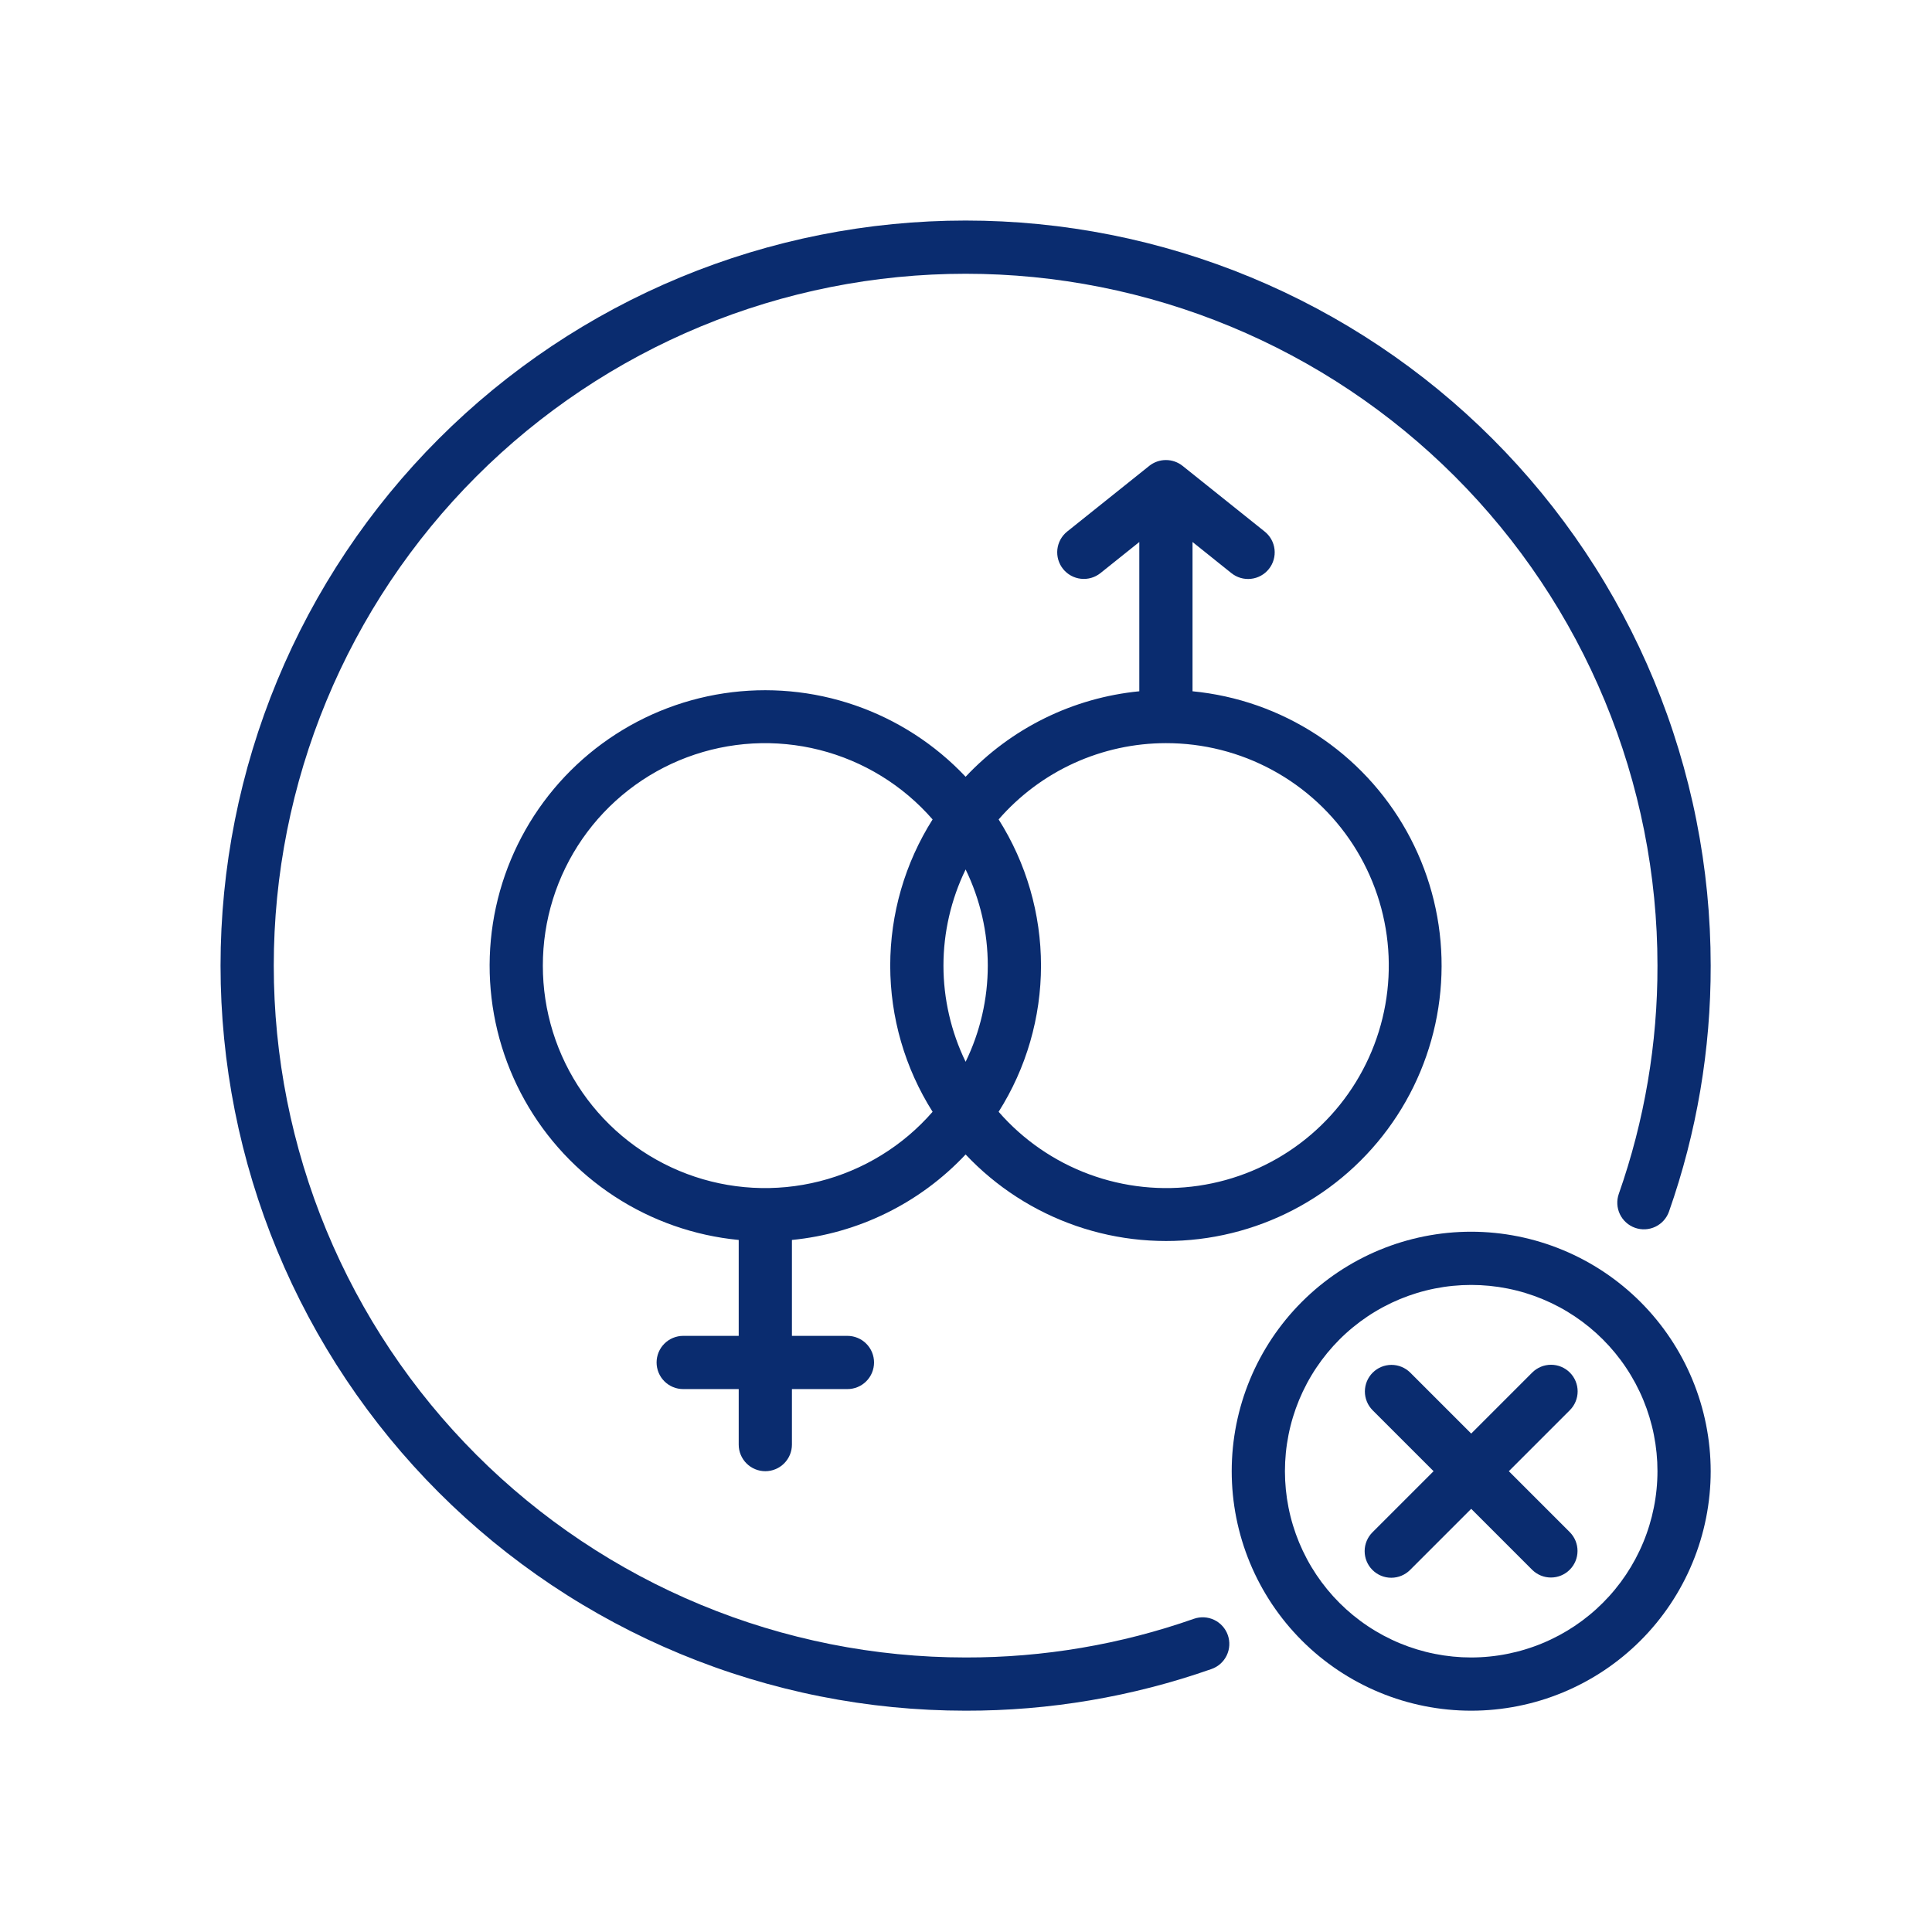 <svg xmlns="http://www.w3.org/2000/svg" xmlns:xlink="http://www.w3.org/1999/xlink" width="1080" zoomAndPan="magnify" viewBox="0 0 810 810" height="1080" preserveAspectRatio="xMidYMid meet" version="1.2"><g id="0088f992d1"><path style=" stroke:none;fill-rule:nonzero;fill:#0a2c6f;fill-opacity:1;" d="M 404.84 484.016 C 406.434 485.707 408.074 487.348 409.766 488.938 C 411.461 490.531 413.199 492.07 414.984 493.555 C 416.77 495.043 418.598 496.473 420.469 497.852 C 422.34 499.227 424.254 500.547 426.203 501.805 C 428.156 503.066 430.141 504.27 432.164 505.41 C 434.188 506.551 436.246 507.629 438.336 508.645 C 440.422 509.664 442.539 510.613 444.688 511.504 C 446.832 512.395 449.004 513.219 451.199 513.977 C 453.395 514.734 455.613 515.426 457.852 516.047 C 460.09 516.672 462.344 517.23 464.613 517.719 C 466.887 518.207 469.168 518.625 471.465 518.977 C 473.762 519.328 476.066 519.609 478.379 519.82 C 480.695 520.031 483.012 520.172 485.336 520.242 C 487.656 520.316 489.977 520.316 492.301 520.25 C 494.621 520.18 496.941 520.043 499.254 519.832 C 501.566 519.625 503.875 519.348 506.172 519 C 508.469 518.652 510.75 518.234 513.023 517.75 C 515.297 517.266 517.551 516.711 519.789 516.09 C 522.027 515.469 524.246 514.781 526.441 514.023 C 528.641 513.27 530.812 512.449 532.957 511.562 C 535.105 510.676 537.227 509.727 539.316 508.711 C 541.406 507.699 543.465 506.621 545.488 505.484 C 547.512 504.344 549.504 503.145 551.457 501.887 C 553.406 500.629 555.32 499.312 557.195 497.941 C 559.066 496.566 560.898 495.137 562.688 493.652 C 564.473 492.168 566.215 490.633 567.91 489.043 C 569.602 487.453 571.246 485.816 572.844 484.125 C 574.438 482.438 575.98 480.703 577.473 478.922 C 578.965 477.141 580.398 475.312 581.781 473.445 C 583.16 471.578 584.484 469.668 585.75 467.723 C 587.016 465.773 588.223 463.789 589.367 461.77 C 590.516 459.746 591.598 457.695 592.621 455.609 C 593.641 453.52 594.602 451.406 595.496 449.262 C 596.391 447.117 597.219 444.949 597.98 442.754 C 598.746 440.562 599.441 438.344 600.07 436.109 C 600.703 433.875 601.262 431.621 601.758 429.352 C 602.25 427.082 602.676 424.797 603.031 422.5 C 603.387 420.207 603.676 417.902 603.891 415.59 C 604.109 413.277 604.258 410.957 604.332 408.637 C 604.41 406.316 604.418 403.992 604.355 401.672 C 604.293 399.348 604.16 397.031 603.957 394.715 C 603.754 392.402 603.48 390.094 603.141 387.797 C 602.797 385.5 602.387 383.215 601.906 380.941 C 601.43 378.668 600.879 376.41 600.266 374.172 C 599.648 371.93 598.965 369.711 598.215 367.512 C 597.465 365.312 596.652 363.141 595.77 360.992 C 594.891 358.84 593.945 356.719 592.934 354.629 C 591.926 352.535 590.855 350.473 589.723 348.445 C 588.59 346.418 587.395 344.426 586.141 342.469 C 584.887 340.516 583.578 338.598 582.207 336.723 C 580.84 334.844 579.414 333.012 577.934 331.219 C 576.453 329.43 574.922 327.684 573.336 325.984 C 571.75 324.289 570.117 322.637 568.434 321.039 C 566.746 319.438 565.016 317.891 563.238 316.395 C 561.461 314.902 559.641 313.461 557.773 312.074 C 555.91 310.688 554.004 309.359 552.059 308.09 C 550.113 306.82 548.133 305.609 546.113 304.457 C 544.098 303.309 542.047 302.219 539.961 301.191 C 537.879 300.164 535.766 299.199 533.625 298.301 C 531.48 297.402 529.316 296.566 527.121 295.797 C 524.93 295.031 522.719 294.328 520.484 293.691 C 518.25 293.059 515.996 292.488 513.727 291.988 C 511.457 291.492 509.176 291.059 506.883 290.699 C 504.586 290.336 502.285 290.043 499.973 289.82 L 499.973 227.238 L 516.27 240.285 C 516.844 240.742 517.453 241.145 518.105 241.48 C 518.754 241.82 519.434 242.094 520.137 242.297 C 520.844 242.504 521.559 242.637 522.293 242.703 C 523.023 242.766 523.754 242.758 524.48 242.676 C 525.211 242.598 525.926 242.445 526.625 242.227 C 527.324 242.004 527.996 241.715 528.641 241.363 C 529.285 241.008 529.887 240.598 530.445 240.125 C 531.008 239.652 531.52 239.129 531.977 238.555 C 532.438 237.98 532.832 237.371 533.172 236.719 C 533.508 236.066 533.781 235.387 533.984 234.684 C 534.188 233.977 534.32 233.262 534.383 232.527 C 534.445 231.797 534.434 231.066 534.355 230.34 C 534.273 229.609 534.121 228.895 533.898 228.195 C 533.676 227.496 533.387 226.824 533.031 226.184 C 532.676 225.539 532.262 224.938 531.785 224.379 C 531.312 223.816 530.789 223.309 530.215 222.852 L 495.789 195.309 C 495.297 194.918 494.773 194.57 494.223 194.266 C 493.672 193.965 493.102 193.707 492.508 193.5 C 491.914 193.293 491.309 193.137 490.688 193.031 C 490.066 192.926 489.445 192.875 488.816 192.875 C 488.188 192.875 487.562 192.926 486.941 193.031 C 486.324 193.137 485.715 193.293 485.121 193.5 C 484.527 193.707 483.957 193.965 483.406 194.266 C 482.855 194.57 482.336 194.918 481.844 195.309 L 447.414 222.852 C 446.844 223.309 446.324 223.82 445.852 224.379 C 445.383 224.941 444.969 225.543 444.617 226.184 C 444.266 226.824 443.977 227.496 443.758 228.195 C 443.539 228.891 443.387 229.605 443.305 230.332 C 443.227 231.062 443.219 231.789 443.281 232.52 C 443.344 233.25 443.477 233.965 443.68 234.668 C 443.887 235.371 444.156 236.047 444.492 236.699 C 444.832 237.348 445.227 237.957 445.684 238.531 C 446.141 239.102 446.652 239.625 447.211 240.094 C 447.77 240.566 448.371 240.98 449.012 241.332 C 449.652 241.688 450.324 241.973 451.023 242.195 C 451.719 242.418 452.434 242.57 453.16 242.648 C 453.887 242.73 454.617 242.742 455.344 242.68 C 456.074 242.617 456.793 242.484 457.496 242.281 C 458.199 242.078 458.875 241.809 459.527 241.473 C 460.176 241.137 460.789 240.738 461.359 240.285 L 477.66 227.238 L 477.66 289.82 C 474.219 290.156 470.797 290.648 467.398 291.293 C 464 291.938 460.641 292.73 457.312 293.68 C 453.988 294.625 450.711 295.723 447.484 296.961 C 444.258 298.203 441.09 299.59 437.988 301.117 C 434.887 302.645 431.859 304.309 428.906 306.105 C 425.953 307.906 423.086 309.836 420.305 311.895 C 417.527 313.949 414.844 316.129 412.262 318.43 C 409.68 320.727 407.203 323.137 404.84 325.66 C 403.246 323.969 401.602 322.328 399.91 320.738 C 398.219 319.145 396.477 317.605 394.691 316.121 C 392.906 314.633 391.078 313.203 389.207 311.828 C 387.336 310.449 385.426 309.133 383.473 307.871 C 381.523 306.609 379.535 305.41 377.512 304.27 C 375.488 303.129 373.43 302.047 371.344 301.031 C 369.254 300.016 367.137 299.062 364.988 298.172 C 362.844 297.285 360.672 296.461 358.477 295.703 C 356.281 294.945 354.062 294.254 351.824 293.629 C 349.59 293.004 347.332 292.445 345.062 291.957 C 342.793 291.469 340.508 291.051 338.211 290.699 C 335.914 290.352 333.609 290.07 331.297 289.859 C 328.98 289.645 326.664 289.504 324.344 289.434 C 322.02 289.363 319.699 289.359 317.375 289.43 C 315.055 289.496 312.734 289.637 310.422 289.844 C 308.109 290.051 305.805 290.332 303.508 290.68 C 301.211 291.023 298.926 291.441 296.652 291.926 C 294.383 292.414 292.125 292.965 289.887 293.586 C 287.648 294.207 285.43 294.898 283.234 295.652 C 281.039 296.406 278.863 297.227 276.719 298.113 C 274.57 299 272.453 299.949 270.359 300.965 C 268.27 301.98 266.215 303.055 264.188 304.195 C 262.164 305.332 260.176 306.531 258.223 307.789 C 256.27 309.047 254.355 310.363 252.48 311.738 C 250.609 313.109 248.777 314.539 246.992 316.023 C 245.203 317.508 243.461 319.043 241.77 320.633 C 240.074 322.223 238.43 323.863 236.832 325.551 C 235.238 327.238 233.695 328.973 232.203 330.754 C 230.711 332.539 229.277 334.363 227.895 336.23 C 226.516 338.098 225.191 340.008 223.926 341.953 C 222.66 343.902 221.453 345.887 220.309 347.91 C 219.164 349.93 218.078 351.984 217.059 354.07 C 216.035 356.156 215.078 358.27 214.184 360.414 C 213.289 362.559 212.457 364.727 211.695 366.922 C 210.934 369.117 210.234 371.332 209.605 373.566 C 208.977 375.805 208.414 378.055 207.918 380.328 C 207.426 382.598 207 384.879 206.645 387.176 C 206.289 389.469 206 391.773 205.785 394.09 C 205.566 396.402 205.422 398.719 205.344 401.039 C 205.266 403.363 205.258 405.684 205.32 408.008 C 205.383 410.328 205.516 412.648 205.719 414.961 C 205.922 417.277 206.195 419.582 206.535 421.879 C 206.879 424.176 207.289 426.461 207.77 428.734 C 208.25 431.008 208.797 433.266 209.41 435.504 C 210.027 437.746 210.711 439.965 211.461 442.164 C 212.211 444.363 213.027 446.535 213.906 448.688 C 214.789 450.836 215.734 452.957 216.742 455.051 C 217.75 457.141 218.82 459.203 219.957 461.23 C 221.09 463.258 222.281 465.25 223.535 467.207 C 224.789 469.164 226.102 471.078 227.469 472.957 C 228.84 474.832 230.262 476.668 231.742 478.457 C 233.223 480.246 234.754 481.992 236.34 483.691 C 237.926 485.391 239.559 487.039 241.246 488.637 C 242.93 490.238 244.66 491.785 246.438 493.281 C 248.215 494.777 250.039 496.215 251.902 497.602 C 253.766 498.988 255.672 500.316 257.617 501.586 C 259.562 502.855 261.543 504.066 263.562 505.219 C 265.578 506.367 267.629 507.457 269.715 508.484 C 271.797 509.512 273.91 510.477 276.051 511.375 C 278.195 512.273 280.363 513.109 282.555 513.879 C 284.746 514.648 286.961 515.348 289.195 515.984 C 291.43 516.621 293.68 517.188 295.949 517.688 C 298.219 518.188 300.5 518.617 302.793 518.98 C 305.09 519.34 307.395 519.633 309.707 519.855 L 309.707 560.066 L 286.434 560.066 C 285.703 560.066 284.977 560.137 284.258 560.281 C 283.539 560.426 282.84 560.637 282.164 560.918 C 281.488 561.195 280.844 561.539 280.234 561.945 C 279.625 562.355 279.062 562.816 278.547 563.336 C 278.027 563.852 277.566 564.418 277.156 565.023 C 276.75 565.633 276.406 566.277 276.125 566.953 C 275.848 567.629 275.637 568.328 275.492 569.047 C 275.348 569.766 275.277 570.492 275.277 571.223 C 275.277 571.957 275.348 572.68 275.492 573.398 C 275.637 574.117 275.848 574.816 276.125 575.492 C 276.406 576.168 276.75 576.812 277.156 577.422 C 277.566 578.031 278.027 578.594 278.547 579.113 C 279.062 579.629 279.625 580.094 280.234 580.5 C 280.844 580.906 281.488 581.25 282.164 581.531 C 282.84 581.812 283.539 582.023 284.258 582.164 C 284.977 582.309 285.703 582.379 286.434 582.379 L 309.707 582.379 L 309.707 605.652 C 309.707 606.383 309.777 607.109 309.918 607.828 C 310.062 608.547 310.273 609.242 310.555 609.922 C 310.836 610.598 311.18 611.238 311.586 611.848 C 311.992 612.457 312.453 613.02 312.973 613.539 C 313.492 614.059 314.055 614.52 314.664 614.926 C 315.273 615.332 315.914 615.676 316.594 615.957 C 317.27 616.238 317.965 616.449 318.684 616.594 C 319.402 616.734 320.129 616.809 320.863 616.809 C 321.594 616.809 322.32 616.734 323.039 616.594 C 323.758 616.449 324.453 616.238 325.129 615.957 C 325.809 615.676 326.449 615.332 327.059 614.926 C 327.668 614.52 328.23 614.059 328.75 613.539 C 329.27 613.02 329.73 612.457 330.137 611.848 C 330.543 611.238 330.887 610.598 331.168 609.922 C 331.449 609.242 331.66 608.547 331.805 607.828 C 331.945 607.109 332.02 606.383 332.02 605.652 L 332.02 582.379 L 355.289 582.379 C 356.02 582.379 356.746 582.309 357.465 582.164 C 358.184 582.023 358.883 581.812 359.559 581.531 C 360.234 581.25 360.879 580.906 361.488 580.5 C 362.098 580.094 362.66 579.629 363.176 579.113 C 363.695 578.594 364.156 578.031 364.566 577.422 C 364.973 576.812 365.316 576.168 365.598 575.492 C 365.875 574.816 366.086 574.117 366.23 573.398 C 366.375 572.68 366.445 571.957 366.445 571.223 C 366.445 570.492 366.375 569.766 366.23 569.047 C 366.086 568.328 365.875 567.629 365.598 566.953 C 365.316 566.277 364.973 565.633 364.566 565.023 C 364.156 564.418 363.695 563.852 363.176 563.336 C 362.66 562.816 362.098 562.355 361.488 561.945 C 360.879 561.539 360.234 561.195 359.559 560.918 C 358.883 560.637 358.184 560.426 357.465 560.281 C 356.746 560.137 356.02 560.066 355.289 560.066 L 332.02 560.066 L 332.02 519.855 C 335.461 519.52 338.879 519.027 342.277 518.383 C 345.676 517.738 349.035 516.945 352.363 515.996 C 355.688 515.051 358.965 513.957 362.191 512.715 C 365.422 511.473 368.586 510.086 371.688 508.559 C 374.789 507.031 377.82 505.371 380.773 503.57 C 383.727 501.77 386.59 499.84 389.371 497.785 C 392.148 495.727 394.832 493.547 397.414 491.246 C 399.996 488.949 402.473 486.539 404.84 484.016 Z M 488.816 311.566 C 490.758 311.566 492.699 311.621 494.637 311.738 C 496.574 311.855 498.508 312.035 500.438 312.273 C 502.363 312.512 504.281 312.809 506.191 313.168 C 508.102 313.527 509.996 313.945 511.879 314.422 C 513.762 314.898 515.629 315.434 517.48 316.027 C 519.328 316.621 521.156 317.27 522.969 317.977 C 524.777 318.688 526.562 319.449 528.32 320.27 C 530.082 321.086 531.816 321.961 533.523 322.891 C 535.23 323.816 536.906 324.797 538.551 325.828 C 540.199 326.859 541.809 327.941 543.387 329.078 C 544.965 330.211 546.504 331.391 548.008 332.621 C 549.516 333.848 550.977 335.125 552.402 336.445 C 553.828 337.766 555.207 339.129 556.547 340.535 C 557.887 341.941 559.18 343.391 560.43 344.879 C 561.68 346.367 562.879 347.891 564.031 349.453 C 565.188 351.016 566.289 352.613 567.344 354.246 C 568.398 355.879 569.398 357.543 570.348 359.234 C 571.297 360.93 572.195 362.652 573.035 364.402 C 573.879 366.152 574.664 367.93 575.395 369.727 C 576.129 371.527 576.801 373.348 577.418 375.191 C 578.035 377.031 578.594 378.891 579.098 380.766 C 579.598 382.645 580.039 384.535 580.422 386.438 C 580.809 388.344 581.129 390.258 581.395 392.18 C 581.656 394.105 581.859 396.035 582.004 397.973 C 582.148 399.91 582.23 401.852 582.25 403.793 C 582.273 405.734 582.234 407.676 582.133 409.617 C 582.035 411.555 581.875 413.492 581.652 415.422 C 581.434 417.352 581.152 419.273 580.812 421.184 C 580.473 423.098 580.074 424.996 579.613 426.883 C 579.156 428.77 578.637 430.645 578.062 432.496 C 577.484 434.352 576.852 436.188 576.16 438.004 C 575.469 439.82 574.723 441.609 573.922 443.379 C 573.117 445.148 572.262 446.891 571.348 448.605 C 570.438 450.32 569.473 452.008 568.457 453.66 C 567.441 455.316 566.371 456.938 565.254 458.527 C 564.137 460.113 562.969 461.668 561.754 463.184 C 560.539 464.699 559.277 466.176 557.973 467.609 C 556.664 469.047 555.312 470.441 553.918 471.793 C 552.523 473.145 551.09 474.453 549.613 475.715 C 548.137 476.98 546.625 478.195 545.07 479.363 C 543.52 480.531 541.934 481.648 540.309 482.719 C 538.688 483.785 537.035 484.805 535.348 485.77 C 533.664 486.734 531.949 487.648 530.207 488.504 C 528.465 489.363 526.699 490.168 524.906 490.914 C 523.113 491.664 521.297 492.355 519.461 492.988 C 517.625 493.625 515.773 494.199 513.902 494.719 C 512.027 495.238 510.145 495.699 508.242 496.098 C 506.34 496.5 504.43 496.84 502.508 497.125 C 500.586 497.406 498.656 497.625 496.723 497.789 C 494.785 497.949 492.848 498.047 490.906 498.09 C 488.965 498.129 487.023 498.109 485.082 498.027 C 483.141 497.945 481.203 497.805 479.273 497.602 C 477.34 497.398 475.418 497.137 473.5 496.812 C 471.586 496.492 469.684 496.109 467.789 495.668 C 465.898 495.227 464.023 494.727 462.164 494.168 C 460.301 493.609 458.461 492.992 456.641 492.32 C 454.816 491.645 453.02 490.918 451.242 490.129 C 449.465 489.344 447.715 488.504 445.992 487.609 C 444.27 486.711 442.574 485.766 440.91 484.762 C 439.246 483.762 437.613 482.711 436.016 481.605 C 434.418 480.504 432.852 479.352 431.328 478.152 C 429.801 476.949 428.312 475.703 426.863 474.41 C 425.414 473.113 424.008 471.777 422.641 470.395 C 421.277 469.016 419.957 467.59 418.68 466.125 C 420.121 463.848 421.48 461.523 422.758 459.148 C 424.035 456.777 425.227 454.359 426.336 451.902 C 427.441 449.445 428.461 446.953 429.391 444.422 C 430.32 441.891 431.164 439.332 431.914 436.742 C 432.664 434.156 433.32 431.543 433.887 428.906 C 434.453 426.273 434.926 423.621 435.305 420.949 C 435.684 418.281 435.969 415.605 436.16 412.914 C 436.348 410.227 436.445 407.535 436.445 404.84 C 436.445 402.145 436.348 399.449 436.16 396.762 C 435.969 394.074 435.684 391.395 435.305 388.727 C 434.926 386.059 434.453 383.406 433.887 380.77 C 433.32 378.133 432.664 375.523 431.914 372.934 C 431.164 370.344 430.32 367.785 429.391 365.254 C 428.461 362.727 427.441 360.23 426.336 357.773 C 425.227 355.316 424.035 352.898 422.758 350.527 C 421.48 348.152 420.121 345.828 418.68 343.551 C 420.855 341.047 423.156 338.668 425.586 336.414 C 428.016 334.16 430.559 332.039 433.215 330.055 C 435.867 328.07 438.621 326.234 441.477 324.547 C 444.328 322.855 447.262 321.324 450.277 319.949 C 453.293 318.574 456.375 317.363 459.52 316.316 C 462.664 315.273 465.859 314.398 469.098 313.691 C 472.336 312.988 475.602 312.457 478.898 312.102 C 482.195 311.746 485.5 311.57 488.816 311.566 Z M 395.547 404.84 C 395.551 397.855 396.34 390.957 397.91 384.152 C 399.477 377.348 401.789 370.801 404.84 364.52 C 406.363 367.648 407.703 370.855 408.863 374.137 C 410.023 377.418 410.996 380.758 411.777 384.148 C 412.559 387.543 413.148 390.969 413.543 394.426 C 413.934 397.887 414.133 401.355 414.133 404.84 C 414.133 408.32 413.934 411.789 413.543 415.25 C 413.148 418.707 412.559 422.133 411.777 425.527 C 410.996 428.918 410.023 432.258 408.863 435.539 C 407.703 438.82 406.363 442.027 404.84 445.16 C 401.789 438.875 399.477 432.332 397.91 425.523 C 396.34 418.719 395.551 411.824 395.547 404.84 Z M 227.59 404.84 C 227.59 402.484 227.676 400.129 227.852 397.781 C 228.027 395.434 228.289 393.094 228.645 390.766 C 228.996 388.434 229.438 386.121 229.965 383.828 C 230.492 381.531 231.109 379.258 231.809 377.012 C 232.508 374.762 233.293 372.543 234.164 370.352 C 235.031 368.164 235.984 366.012 237.016 363.895 C 238.047 361.777 239.16 359.699 240.348 357.668 C 241.539 355.633 242.805 353.648 244.145 351.711 C 245.484 349.777 246.898 347.891 248.379 346.062 C 249.863 344.23 251.414 342.461 253.031 340.75 C 254.648 339.035 256.328 337.387 258.074 335.805 C 259.816 334.219 261.617 332.703 263.473 331.254 C 265.332 329.805 267.242 328.43 269.203 327.125 C 271.164 325.824 273.176 324.598 275.23 323.445 C 277.285 322.293 279.379 321.223 281.516 320.23 C 283.652 319.238 285.824 318.328 288.031 317.5 C 290.234 316.676 292.469 315.934 294.73 315.273 C 296.992 314.617 299.277 314.047 301.582 313.562 C 303.887 313.078 306.207 312.68 308.543 312.371 C 310.879 312.062 313.223 311.844 315.574 311.711 C 317.926 311.582 320.281 311.539 322.633 311.586 C 324.988 311.637 327.34 311.773 329.684 312 C 332.027 312.227 334.363 312.539 336.684 312.941 C 339.004 313.344 341.305 313.836 343.59 314.414 C 345.875 314.992 348.133 315.656 350.363 316.402 C 352.598 317.152 354.801 317.984 356.969 318.902 C 359.141 319.816 361.273 320.812 363.367 321.891 C 365.461 322.969 367.512 324.125 369.52 325.359 C 371.527 326.594 373.484 327.898 375.391 329.281 C 377.301 330.664 379.152 332.117 380.949 333.637 C 382.746 335.16 384.484 336.75 386.16 338.402 C 387.836 340.059 389.449 341.773 390.996 343.551 C 389.555 345.828 388.195 348.152 386.918 350.527 C 385.641 352.898 384.449 355.316 383.344 357.773 C 382.234 360.23 381.215 362.727 380.285 365.254 C 379.355 367.785 378.512 370.344 377.762 372.934 C 377.012 375.523 376.355 378.133 375.789 380.77 C 375.223 383.406 374.75 386.059 374.371 388.727 C 373.992 391.395 373.707 394.074 373.516 396.762 C 373.328 399.449 373.23 402.145 373.23 404.84 C 373.23 407.535 373.328 410.227 373.516 412.914 C 373.707 415.605 373.992 418.281 374.371 420.949 C 374.75 423.621 375.223 426.273 375.789 428.906 C 376.355 431.543 377.012 434.156 377.762 436.742 C 378.512 439.332 379.355 441.891 380.285 444.422 C 381.215 446.953 382.234 449.445 383.344 451.902 C 384.449 454.359 385.641 456.777 386.918 459.148 C 388.195 461.523 389.555 463.848 390.996 466.125 C 389.449 467.902 387.836 469.617 386.16 471.273 C 384.484 472.926 382.746 474.516 380.949 476.039 C 379.152 477.559 377.301 479.012 375.391 480.395 C 373.484 481.777 371.527 483.082 369.52 484.316 C 367.512 485.551 365.461 486.707 363.367 487.785 C 361.273 488.863 359.141 489.859 356.969 490.773 C 354.801 491.691 352.598 492.523 350.363 493.273 C 348.133 494.023 345.875 494.684 343.59 495.262 C 341.305 495.84 339.004 496.332 336.684 496.734 C 334.363 497.137 332.027 497.453 329.684 497.68 C 327.34 497.902 324.988 498.039 322.633 498.09 C 320.281 498.137 317.926 498.094 315.574 497.965 C 313.223 497.832 310.879 497.613 308.543 497.305 C 306.207 496.996 303.887 496.602 301.582 496.117 C 299.277 495.633 296.992 495.059 294.73 494.402 C 292.469 493.746 290.234 493.004 288.031 492.176 C 285.824 491.348 283.652 490.438 281.516 489.445 C 279.379 488.453 277.285 487.383 275.23 486.23 C 273.176 485.082 271.164 483.855 269.203 482.551 C 267.242 481.246 265.332 479.871 263.473 478.422 C 261.617 476.973 259.816 475.457 258.074 473.875 C 256.328 472.289 254.648 470.641 253.031 468.926 C 251.414 467.215 249.863 465.445 248.379 463.613 C 246.898 461.785 245.484 459.902 244.145 457.965 C 242.805 456.027 241.539 454.043 240.348 452.008 C 239.16 449.977 238.047 447.902 237.016 445.785 C 235.984 443.668 235.031 441.512 234.164 439.324 C 233.293 437.133 232.508 434.914 231.809 432.668 C 231.109 430.418 230.492 428.145 229.965 425.848 C 229.438 423.555 228.996 421.242 228.645 418.914 C 228.289 416.582 228.027 414.246 227.852 411.895 C 227.676 409.547 227.59 407.195 227.59 404.84 Z M 227.59 404.84 "/><path style=" stroke:none;fill-rule:nonzero;fill:#0a2c6f;fill-opacity:1;" d="M 616.809 516.402 C 615.164 516.402 613.523 516.441 611.879 516.523 C 610.238 516.602 608.602 516.723 606.965 516.883 C 605.332 517.047 603.699 517.246 602.074 517.488 C 600.449 517.73 598.832 518.008 597.219 518.328 C 595.605 518.652 594.004 519.012 592.41 519.41 C 590.816 519.809 589.234 520.246 587.66 520.723 C 586.09 521.199 584.527 521.715 582.98 522.27 C 581.434 522.824 579.902 523.414 578.383 524.043 C 576.863 524.672 575.363 525.34 573.879 526.039 C 572.391 526.742 570.926 527.48 569.477 528.258 C 568.027 529.031 566.598 529.84 565.188 530.688 C 563.777 531.531 562.391 532.41 561.023 533.32 C 559.656 534.234 558.316 535.18 556.996 536.16 C 555.676 537.141 554.379 538.148 553.109 539.191 C 551.84 540.234 550.598 541.309 549.379 542.41 C 548.16 543.516 546.973 544.648 545.809 545.809 C 544.648 546.973 543.516 548.16 542.41 549.379 C 541.309 550.598 540.234 551.84 539.191 553.109 C 538.148 554.379 537.141 555.676 536.16 556.996 C 535.18 558.316 534.234 559.656 533.32 561.023 C 532.41 562.391 531.531 563.777 530.688 565.188 C 529.84 566.598 529.031 568.027 528.258 569.477 C 527.48 570.926 526.742 572.391 526.039 573.879 C 525.34 575.363 524.672 576.863 524.043 578.383 C 523.414 579.902 522.824 581.434 522.27 582.98 C 521.715 584.527 521.199 586.09 520.723 587.66 C 520.246 589.234 519.809 590.816 519.41 592.41 C 519.012 594.004 518.652 595.605 518.328 597.219 C 518.008 598.832 517.73 600.449 517.488 602.074 C 517.246 603.699 517.047 605.332 516.883 606.965 C 516.723 608.602 516.602 610.238 516.523 611.879 C 516.441 613.523 516.402 615.164 516.402 616.809 C 516.402 618.449 516.441 620.094 516.523 621.734 C 516.602 623.375 516.723 625.012 516.883 626.648 C 517.047 628.285 517.246 629.914 517.488 631.539 C 517.73 633.164 518.008 634.785 518.328 636.395 C 518.652 638.008 519.012 639.609 519.41 641.203 C 519.809 642.797 520.246 644.383 520.723 645.953 C 521.199 647.527 521.715 649.086 522.27 650.633 C 522.824 652.18 523.414 653.711 524.043 655.23 C 524.672 656.75 525.34 658.25 526.039 659.734 C 526.742 661.223 527.48 662.688 528.258 664.137 C 529.031 665.586 529.84 667.016 530.688 668.426 C 531.531 669.836 532.41 671.223 533.32 672.59 C 534.234 673.957 535.18 675.301 536.16 676.617 C 537.141 677.938 538.148 679.234 539.191 680.504 C 540.234 681.773 541.309 683.02 542.41 684.234 C 543.516 685.453 544.648 686.645 545.809 687.805 C 546.973 688.969 548.16 690.098 549.379 691.203 C 550.598 692.305 551.84 693.379 553.109 694.422 C 554.379 695.465 555.676 696.477 556.996 697.453 C 558.316 698.434 559.656 699.379 561.023 700.293 C 562.391 701.203 563.777 702.082 565.188 702.93 C 566.598 703.773 568.027 704.582 569.477 705.355 C 570.926 706.133 572.391 706.871 573.879 707.574 C 575.363 708.277 576.863 708.941 578.383 709.57 C 579.902 710.199 581.434 710.789 582.98 711.344 C 584.527 711.898 586.09 712.414 587.66 712.891 C 589.234 713.367 590.816 713.805 592.41 714.203 C 594.004 714.602 595.605 714.965 597.219 715.285 C 598.832 715.605 600.449 715.887 602.074 716.125 C 603.699 716.367 605.332 716.57 606.965 716.73 C 608.602 716.891 610.238 717.012 611.879 717.094 C 613.523 717.172 615.164 717.215 616.809 717.215 C 618.449 717.215 620.094 717.172 621.734 717.094 C 623.375 717.012 625.012 716.891 626.648 716.73 C 628.285 716.57 629.914 716.367 631.539 716.125 C 633.164 715.887 634.785 715.605 636.395 715.285 C 638.008 714.965 639.609 714.602 641.203 714.203 C 642.797 713.805 644.383 713.367 645.953 712.891 C 647.527 712.414 649.086 711.898 650.633 711.344 C 652.18 710.789 653.711 710.199 655.23 709.57 C 656.75 708.941 658.25 708.277 659.734 707.574 C 661.223 706.871 662.688 706.133 664.137 705.355 C 665.586 704.582 667.016 703.773 668.426 702.93 C 669.836 702.082 671.223 701.203 672.59 700.293 C 673.957 699.379 675.301 698.434 676.617 697.453 C 677.938 696.477 679.234 695.465 680.504 694.422 C 681.773 693.379 683.02 692.305 684.234 691.203 C 685.453 690.098 686.645 688.969 687.805 687.805 C 688.969 686.645 690.098 685.453 691.203 684.234 C 692.305 683.02 693.379 681.773 694.422 680.504 C 695.465 679.234 696.477 677.938 697.453 676.617 C 698.434 675.301 699.379 673.957 700.293 672.59 C 701.203 671.223 702.082 669.836 702.93 668.426 C 703.773 667.016 704.582 665.586 705.355 664.137 C 706.133 662.688 706.871 661.223 707.574 659.734 C 708.277 658.25 708.941 656.75 709.57 655.23 C 710.199 653.711 710.789 652.18 711.344 650.633 C 711.898 649.086 712.414 647.527 712.891 645.953 C 713.367 644.383 713.805 642.797 714.203 641.203 C 714.602 639.609 714.965 638.008 715.285 636.395 C 715.605 634.785 715.887 633.164 716.125 631.539 C 716.367 629.914 716.57 628.285 716.73 626.648 C 716.891 625.012 717.012 623.375 717.094 621.734 C 717.172 620.094 717.215 618.449 717.215 616.809 C 717.211 615.164 717.168 613.523 717.086 611.883 C 717.004 610.242 716.883 608.605 716.719 606.969 C 716.559 605.336 716.355 603.703 716.113 602.078 C 715.871 600.453 715.586 598.836 715.266 597.227 C 714.945 595.617 714.582 594.012 714.184 592.422 C 713.781 590.828 713.344 589.246 712.863 587.672 C 712.387 586.102 711.871 584.543 711.316 582.996 C 710.762 581.449 710.172 579.918 709.539 578.398 C 708.91 576.883 708.246 575.383 707.543 573.898 C 706.84 572.414 706.102 570.945 705.324 569.496 C 704.551 568.051 703.738 566.621 702.895 565.211 C 702.051 563.805 701.172 562.414 700.258 561.051 C 699.344 559.684 698.398 558.344 697.422 557.023 C 696.441 555.703 695.43 554.41 694.387 553.141 C 693.348 551.871 692.273 550.625 691.172 549.41 C 690.066 548.191 688.934 547.004 687.773 545.84 C 686.609 544.68 685.422 543.547 684.203 542.445 C 682.988 541.34 681.746 540.27 680.473 539.227 C 679.203 538.184 677.91 537.172 676.59 536.195 C 675.273 535.215 673.93 534.27 672.562 533.355 C 671.199 532.441 669.812 531.562 668.402 530.719 C 666.992 529.875 665.566 529.062 664.117 528.289 C 662.668 527.516 661.203 526.773 659.715 526.07 C 658.23 525.367 656.73 524.703 655.215 524.074 C 653.695 523.445 652.164 522.852 650.617 522.297 C 649.07 521.742 647.512 521.227 645.941 520.75 C 644.371 520.27 642.785 519.832 641.195 519.43 C 639.602 519.031 638 518.672 636.387 518.348 C 634.777 518.027 633.16 517.746 631.535 517.5 C 629.91 517.258 628.281 517.059 626.645 516.895 C 625.012 516.73 623.371 516.609 621.73 516.527 C 620.09 516.445 618.449 516.402 616.809 516.402 Z M 616.809 694.902 C 615.527 694.902 614.25 694.871 612.977 694.809 C 611.699 694.742 610.426 694.648 609.152 694.523 C 607.879 694.398 606.613 694.242 605.348 694.055 C 604.086 693.867 602.824 693.648 601.57 693.398 C 600.316 693.152 599.07 692.871 597.832 692.559 C 596.594 692.25 595.359 691.91 594.137 691.539 C 592.914 691.168 591.703 690.766 590.496 690.336 C 589.293 689.906 588.102 689.445 586.922 688.957 C 585.742 688.469 584.574 687.949 583.418 687.402 C 582.262 686.855 581.121 686.281 579.992 685.68 C 578.867 685.078 577.754 684.445 576.66 683.789 C 575.562 683.133 574.484 682.449 573.422 681.738 C 572.359 681.031 571.312 680.293 570.285 679.531 C 569.262 678.77 568.254 677.984 567.266 677.176 C 566.277 676.363 565.309 675.527 564.363 674.672 C 563.414 673.812 562.488 672.93 561.586 672.027 C 560.684 671.125 559.801 670.199 558.941 669.25 C 558.086 668.305 557.25 667.336 556.441 666.348 C 555.629 665.359 554.844 664.355 554.082 663.328 C 553.32 662.301 552.586 661.258 551.875 660.195 C 551.164 659.133 550.48 658.051 549.824 656.957 C 549.168 655.859 548.535 654.746 547.934 653.621 C 547.332 652.492 546.758 651.352 546.211 650.195 C 545.664 649.039 545.148 647.871 544.656 646.691 C 544.168 645.512 543.707 644.32 543.277 643.117 C 542.848 641.914 542.445 640.699 542.074 639.477 C 541.703 638.254 541.363 637.023 541.055 635.781 C 540.742 634.543 540.465 633.297 540.215 632.043 C 539.965 630.789 539.746 629.531 539.559 628.266 C 539.371 627 539.215 625.734 539.09 624.461 C 538.965 623.191 538.871 621.914 538.809 620.641 C 538.746 619.363 538.715 618.086 538.715 616.809 C 538.715 615.527 538.746 614.25 538.809 612.977 C 538.871 611.699 538.965 610.426 539.09 609.152 C 539.215 607.879 539.371 606.613 539.559 605.348 C 539.746 604.086 539.965 602.824 540.215 601.57 C 540.465 600.316 540.742 599.07 541.055 597.832 C 541.363 596.594 541.703 595.359 542.074 594.137 C 542.445 592.914 542.848 591.703 543.277 590.496 C 543.707 589.293 544.168 588.102 544.656 586.922 C 545.148 585.742 545.664 584.574 546.211 583.418 C 546.758 582.262 547.332 581.121 547.934 579.992 C 548.535 578.867 549.168 577.754 549.824 576.66 C 550.48 575.562 551.164 574.484 551.875 573.422 C 552.586 572.359 553.32 571.312 554.082 570.285 C 554.844 569.262 555.629 568.254 556.441 567.266 C 557.25 566.277 558.086 565.309 558.941 564.363 C 559.801 563.414 560.684 562.488 561.586 561.586 C 562.488 560.684 563.414 559.801 564.363 558.945 C 565.309 558.086 566.277 557.25 567.266 556.441 C 568.254 555.629 569.262 554.844 570.285 554.082 C 571.312 553.32 572.359 552.586 573.422 551.875 C 574.484 551.164 575.562 550.48 576.66 549.824 C 577.754 549.168 578.867 548.535 579.992 547.934 C 581.121 547.332 582.262 546.758 583.418 546.211 C 584.574 545.664 585.742 545.148 586.922 544.656 C 588.102 544.168 589.293 543.707 590.496 543.277 C 591.703 542.848 592.914 542.445 594.137 542.074 C 595.359 541.703 596.594 541.363 597.832 541.055 C 599.07 540.742 600.316 540.465 601.57 540.215 C 602.824 539.965 604.086 539.746 605.348 539.559 C 606.613 539.371 607.879 539.215 609.152 539.09 C 610.426 538.965 611.699 538.871 612.977 538.809 C 614.25 538.746 615.527 538.715 616.809 538.715 C 618.086 538.715 619.363 538.746 620.641 538.809 C 621.914 538.871 623.191 538.965 624.461 539.09 C 625.734 539.215 627 539.371 628.266 539.559 C 629.531 539.746 630.789 539.965 632.043 540.215 C 633.297 540.465 634.543 540.742 635.781 541.055 C 637.023 541.363 638.254 541.703 639.477 542.074 C 640.699 542.445 641.914 542.848 643.117 543.277 C 644.32 543.707 645.512 544.168 646.691 544.656 C 647.871 545.148 649.043 545.664 650.195 546.211 C 651.352 546.758 652.492 547.332 653.621 547.934 C 654.746 548.535 655.859 549.168 656.957 549.824 C 658.051 550.48 659.133 551.164 660.195 551.875 C 661.258 552.586 662.301 553.32 663.328 554.082 C 664.355 554.844 665.359 555.629 666.348 556.441 C 667.336 557.25 668.305 558.086 669.25 558.941 C 670.199 559.801 671.125 560.684 672.027 561.586 C 672.93 562.488 673.812 563.414 674.672 564.363 C 675.527 565.309 676.363 566.277 677.176 567.266 C 677.984 568.254 678.77 569.262 679.531 570.285 C 680.293 571.312 681.031 572.359 681.738 573.422 C 682.449 574.484 683.133 575.562 683.789 576.66 C 684.445 577.754 685.078 578.867 685.68 579.992 C 686.281 581.121 686.855 582.262 687.402 583.418 C 687.949 584.574 688.469 585.742 688.957 586.922 C 689.445 588.102 689.906 589.293 690.336 590.496 C 690.766 591.703 691.168 592.914 691.539 594.137 C 691.91 595.359 692.25 596.594 692.559 597.832 C 692.871 599.07 693.152 600.316 693.398 601.57 C 693.648 602.824 693.867 604.086 694.055 605.348 C 694.242 606.613 694.398 607.879 694.523 609.152 C 694.648 610.426 694.742 611.699 694.809 612.977 C 694.871 614.25 694.902 615.527 694.902 616.809 C 694.898 618.086 694.867 619.363 694.801 620.637 C 694.738 621.914 694.645 623.188 694.516 624.457 C 694.391 625.73 694.23 626.996 694.043 628.262 C 693.855 629.523 693.637 630.781 693.383 632.035 C 693.133 633.289 692.852 634.535 692.543 635.773 C 692.23 637.012 691.887 638.242 691.516 639.465 C 691.145 640.688 690.742 641.902 690.312 643.102 C 689.883 644.305 689.422 645.496 688.93 646.676 C 688.441 647.859 687.922 649.023 687.375 650.18 C 686.828 651.336 686.254 652.477 685.652 653.602 C 685.051 654.727 684.418 655.84 683.762 656.934 C 683.105 658.031 682.422 659.109 681.711 660.172 C 681 661.234 680.266 662.277 679.504 663.305 C 678.742 664.328 677.957 665.336 677.145 666.324 C 676.336 667.312 675.5 668.277 674.641 669.227 C 673.785 670.172 672.902 671.098 672 672 C 671.098 672.902 670.172 673.785 669.227 674.641 C 668.277 675.5 667.312 676.336 666.324 677.145 C 665.336 677.957 664.328 678.742 663.305 679.504 C 662.277 680.266 661.234 681 660.172 681.711 C 659.109 682.422 658.031 683.105 656.934 683.762 C 655.84 684.418 654.727 685.051 653.602 685.652 C 652.477 686.254 651.336 686.828 650.18 687.375 C 649.023 687.922 647.859 688.441 646.676 688.93 C 645.496 689.422 644.305 689.883 643.102 690.312 C 641.902 690.742 640.688 691.145 639.465 691.516 C 638.242 691.891 637.012 692.23 635.773 692.543 C 634.535 692.852 633.289 693.133 632.035 693.383 C 630.781 693.637 629.523 693.855 628.262 694.043 C 626.996 694.23 625.73 694.391 624.457 694.516 C 623.188 694.645 621.914 694.738 620.637 694.801 C 619.363 694.867 618.086 694.898 616.809 694.902 Z M 616.809 694.902 "/><path style=" stroke:none;fill-rule:nonzero;fill:#0a2c6f;fill-opacity:1;" d="M 658.164 575.449 C 657.645 574.934 657.082 574.469 656.473 574.062 C 655.863 573.656 655.223 573.312 654.543 573.031 C 653.867 572.75 653.172 572.539 652.453 572.398 C 651.734 572.254 651.008 572.184 650.277 572.184 C 649.543 572.184 648.816 572.254 648.098 572.398 C 647.379 572.539 646.684 572.75 646.008 573.031 C 645.328 573.312 644.688 573.656 644.078 574.062 C 643.469 574.469 642.906 574.934 642.387 575.449 L 616.809 601.031 L 591.227 575.449 C 590.707 574.938 590.145 574.48 589.535 574.078 C 588.926 573.676 588.281 573.336 587.609 573.062 C 586.934 572.785 586.238 572.578 585.52 572.438 C 584.805 572.297 584.082 572.23 583.352 572.23 C 582.621 572.234 581.902 572.309 581.184 572.453 C 580.469 572.594 579.777 572.809 579.102 573.086 C 578.43 573.367 577.789 573.711 577.184 574.117 C 576.574 574.523 576.016 574.984 575.5 575.5 C 574.984 576.016 574.523 576.574 574.117 577.184 C 573.711 577.789 573.367 578.43 573.086 579.102 C 572.809 579.777 572.594 580.469 572.453 581.184 C 572.309 581.902 572.234 582.621 572.23 583.352 C 572.23 584.082 572.297 584.805 572.438 585.52 C 572.578 586.238 572.785 586.934 573.062 587.609 C 573.336 588.285 573.676 588.926 574.078 589.535 C 574.48 590.145 574.938 590.707 575.449 591.227 L 601.031 616.809 L 575.449 642.387 C 574.926 642.906 574.461 643.469 574.047 644.078 C 573.637 644.688 573.289 645.332 573.004 646.008 C 572.719 646.688 572.504 647.387 572.355 648.105 C 572.211 648.828 572.137 649.555 572.133 650.289 C 572.133 651.027 572.203 651.754 572.344 652.477 C 572.484 653.195 572.695 653.898 572.977 654.578 C 573.258 655.258 573.602 655.902 574.008 656.516 C 574.418 657.125 574.883 657.691 575.402 658.211 C 575.922 658.734 576.488 659.195 577.098 659.605 C 577.711 660.012 578.355 660.355 579.035 660.637 C 579.715 660.918 580.418 661.129 581.137 661.27 C 581.859 661.414 582.59 661.48 583.324 661.48 C 584.059 661.477 584.789 661.402 585.508 661.258 C 586.227 661.109 586.93 660.895 587.605 660.609 C 588.285 660.324 588.926 659.977 589.535 659.566 C 590.145 659.152 590.707 658.688 591.227 658.164 L 616.809 632.582 L 642.387 658.164 C 642.906 658.676 643.473 659.133 644.082 659.535 C 644.688 659.938 645.332 660.277 646.008 660.555 C 646.68 660.828 647.379 661.035 648.094 661.176 C 648.809 661.316 649.531 661.383 650.262 661.383 C 650.992 661.379 651.715 661.309 652.43 661.164 C 653.145 661.02 653.84 660.809 654.512 660.527 C 655.188 660.246 655.824 659.902 656.434 659.496 C 657.039 659.09 657.598 658.633 658.113 658.113 C 658.633 657.598 659.09 657.039 659.496 656.434 C 659.902 655.824 660.246 655.188 660.527 654.512 C 660.809 653.84 661.02 653.145 661.164 652.43 C 661.309 651.715 661.379 650.992 661.383 650.262 C 661.383 649.531 661.316 648.809 661.176 648.094 C 661.035 647.379 660.828 646.68 660.551 646.008 C 660.277 645.332 659.938 644.688 659.535 644.078 C 659.133 643.473 658.676 642.906 658.164 642.387 L 632.582 616.809 L 658.164 591.227 C 658.684 590.707 659.145 590.145 659.551 589.535 C 659.957 588.926 660.301 588.285 660.582 587.605 C 660.863 586.93 661.074 586.234 661.219 585.516 C 661.359 584.797 661.434 584.07 661.434 583.34 C 661.434 582.605 661.359 581.879 661.219 581.16 C 661.074 580.445 660.863 579.746 660.582 579.07 C 660.301 578.395 659.957 577.75 659.551 577.141 C 659.145 576.531 658.68 575.969 658.164 575.449 Z M 658.164 575.449 "/><path style=" stroke:none;fill-rule:nonzero;fill:#0a2c6f;fill-opacity:1;" d="M 500.539 678.688 C 485.164 684.086 469.441 688.145 453.379 690.863 C 437.312 693.586 421.133 694.934 404.84 694.902 C 400.09 694.902 395.348 694.785 390.605 694.551 C 385.863 694.32 381.133 693.969 376.406 693.504 C 371.684 693.039 366.973 692.457 362.277 691.762 C 357.582 691.066 352.906 690.254 348.25 689.328 C 343.594 688.402 338.965 687.359 334.359 686.207 C 329.754 685.055 325.18 683.789 320.637 682.41 C 316.094 681.031 311.59 679.543 307.117 677.945 C 302.648 676.344 298.223 674.637 293.836 672.82 C 289.449 671.004 285.113 669.082 280.82 667.051 C 276.527 665.023 272.289 662.887 268.105 660.652 C 263.918 658.414 259.789 656.074 255.715 653.633 C 251.645 651.191 247.637 648.652 243.688 646.016 C 239.742 643.379 235.859 640.645 232.047 637.82 C 228.234 634.992 224.492 632.07 220.824 629.059 C 217.156 626.047 213.562 622.949 210.043 619.762 C 206.527 616.574 203.09 613.301 199.734 609.945 C 196.375 606.586 193.105 603.148 189.918 599.633 C 186.727 596.113 183.629 592.523 180.617 588.852 C 177.605 585.184 174.688 581.441 171.859 577.629 C 169.031 573.816 166.297 569.934 163.66 565.988 C 161.023 562.043 158.484 558.031 156.043 553.961 C 153.602 549.887 151.266 545.758 149.027 541.574 C 146.789 537.387 144.656 533.148 142.625 528.855 C 140.594 524.566 138.672 520.227 136.855 515.84 C 135.039 511.453 133.332 507.027 131.73 502.559 C 130.133 498.086 128.645 493.582 127.266 489.039 C 125.887 484.496 124.621 479.922 123.469 475.316 C 122.316 470.711 121.273 466.082 120.348 461.426 C 119.422 456.77 118.613 452.094 117.914 447.398 C 117.219 442.703 116.637 437.992 116.172 433.27 C 115.707 428.547 115.359 423.812 115.125 419.07 C 114.891 414.328 114.777 409.586 114.777 404.84 C 114.777 400.09 114.891 395.348 115.125 390.605 C 115.359 385.863 115.707 381.133 116.172 376.406 C 116.637 371.684 117.219 366.973 117.914 362.277 C 118.613 357.582 119.422 352.906 120.348 348.25 C 121.273 343.594 122.316 338.965 123.469 334.359 C 124.621 329.754 125.887 325.18 127.266 320.637 C 128.645 316.094 130.133 311.59 131.73 307.117 C 133.332 302.648 135.039 298.223 136.855 293.836 C 138.672 289.449 140.594 285.113 142.625 280.82 C 144.656 276.527 146.789 272.289 149.027 268.105 C 151.266 263.918 153.602 259.789 156.043 255.715 C 158.484 251.645 161.023 247.637 163.66 243.688 C 166.297 239.742 169.031 235.859 171.859 232.047 C 174.688 228.234 177.605 224.492 180.617 220.824 C 183.629 217.156 186.727 213.562 189.918 210.043 C 193.105 206.527 196.375 203.09 199.734 199.734 C 203.09 196.375 206.527 193.105 210.043 189.918 C 213.562 186.727 217.156 183.629 220.824 180.617 C 224.492 177.605 228.234 174.688 232.047 171.859 C 235.859 169.031 239.742 166.297 243.688 163.66 C 247.637 161.023 251.645 158.484 255.715 156.043 C 259.789 153.602 263.918 151.266 268.105 149.027 C 272.289 146.789 276.527 144.656 280.82 142.625 C 285.113 140.594 289.449 138.672 293.836 136.855 C 298.223 135.039 302.648 133.332 307.117 131.73 C 311.59 130.133 316.094 128.645 320.637 127.266 C 325.18 125.887 329.754 124.621 334.359 123.469 C 338.965 122.316 343.594 121.273 348.25 120.348 C 352.906 119.422 357.582 118.613 362.277 117.914 C 366.973 117.219 371.684 116.637 376.406 116.172 C 381.133 115.707 385.863 115.359 390.605 115.125 C 395.348 114.891 400.09 114.777 404.84 114.777 C 409.586 114.777 414.328 114.891 419.07 115.125 C 423.812 115.359 428.547 115.707 433.27 116.172 C 437.992 116.637 442.703 117.219 447.398 117.914 C 452.094 118.613 456.77 119.422 461.426 120.348 C 466.082 121.273 470.711 122.316 475.316 123.469 C 479.922 124.621 484.496 125.887 489.039 127.266 C 493.582 128.645 498.086 130.133 502.559 131.73 C 507.027 133.332 511.453 135.039 515.84 136.855 C 520.227 138.672 524.566 140.594 528.855 142.625 C 533.148 144.656 537.387 146.789 541.574 149.027 C 545.758 151.266 549.887 153.602 553.961 156.043 C 558.031 158.484 562.043 161.023 565.988 163.66 C 569.934 166.297 573.816 169.031 577.629 171.859 C 581.441 174.688 585.184 177.605 588.852 180.617 C 592.52 183.629 596.113 186.727 599.633 189.918 C 603.148 193.105 606.586 196.375 609.945 199.734 C 613.301 203.09 616.574 206.527 619.762 210.043 C 622.949 213.562 626.047 217.156 629.059 220.824 C 632.07 224.492 634.992 228.234 637.82 232.047 C 640.645 235.859 643.379 239.742 646.016 243.688 C 648.652 247.637 651.191 251.645 653.633 255.715 C 656.074 259.789 658.414 263.918 660.652 268.105 C 662.887 272.289 665.023 276.527 667.051 280.82 C 669.082 285.113 671.004 289.449 672.82 293.836 C 674.637 298.223 676.344 302.648 677.945 307.117 C 679.543 311.59 681.031 316.094 682.41 320.637 C 683.789 325.18 685.055 329.754 686.207 334.359 C 687.359 338.965 688.402 343.594 689.328 348.25 C 690.254 352.906 691.066 357.582 691.762 362.277 C 692.457 366.973 693.039 371.684 693.504 376.406 C 693.969 381.133 694.32 385.863 694.551 390.605 C 694.785 395.348 694.902 400.09 694.902 404.84 C 694.934 421.133 693.586 437.312 690.863 453.379 C 688.145 469.441 684.086 485.164 678.688 500.539 C 678.445 501.23 678.273 501.938 678.168 502.664 C 678.066 503.387 678.031 504.117 678.074 504.848 C 678.113 505.578 678.223 506.301 678.406 507.008 C 678.586 507.719 678.836 508.402 679.152 509.066 C 679.469 509.727 679.848 510.348 680.285 510.934 C 680.727 511.52 681.219 512.059 681.766 512.547 C 682.309 513.035 682.898 513.469 683.527 513.84 C 684.156 514.215 684.82 514.523 685.508 514.766 C 686.199 515.012 686.91 515.184 687.633 515.285 C 688.359 515.391 689.086 515.422 689.82 515.383 C 690.551 515.344 691.27 515.234 691.98 515.051 C 692.691 514.867 693.375 514.621 694.035 514.305 C 694.695 513.988 695.32 513.609 695.906 513.168 C 696.492 512.73 697.031 512.238 697.52 511.691 C 698.008 511.148 698.441 510.559 698.812 509.93 C 699.188 509.297 699.496 508.637 699.738 507.945 C 705.555 491.383 709.93 474.445 712.863 457.137 C 715.797 439.828 717.246 422.395 717.215 404.84 C 717.215 399.727 717.086 394.617 716.836 389.512 C 716.586 384.406 716.211 379.309 715.711 374.219 C 715.207 369.133 714.582 364.059 713.832 359.004 C 713.082 353.945 712.207 348.91 711.211 343.898 C 710.215 338.883 709.094 333.895 707.852 328.938 C 706.609 323.977 705.246 319.051 703.762 314.16 C 702.277 309.27 700.676 304.414 698.953 299.602 C 697.23 294.789 695.391 290.02 693.434 285.297 C 691.48 280.574 689.406 275.902 687.223 271.281 C 685.035 266.66 682.738 262.094 680.328 257.586 C 677.918 253.078 675.398 248.629 672.77 244.246 C 670.145 239.859 667.41 235.543 664.57 231.293 C 661.727 227.043 658.785 222.863 655.738 218.758 C 652.695 214.652 649.551 210.621 646.309 206.668 C 643.062 202.719 639.727 198.848 636.293 195.059 C 632.859 191.273 629.336 187.57 625.723 183.957 C 622.105 180.34 618.406 176.816 614.617 173.383 C 610.828 169.949 606.957 166.613 603.008 163.371 C 599.055 160.125 595.027 156.98 590.918 153.938 C 586.812 150.891 582.637 147.949 578.383 145.109 C 574.133 142.27 569.816 139.535 565.43 136.906 C 561.047 134.277 556.598 131.758 552.09 129.348 C 547.582 126.938 543.016 124.641 538.395 122.453 C 533.773 120.27 529.102 118.199 524.379 116.242 C 519.656 114.285 514.887 112.445 510.074 110.723 C 505.262 109 500.406 107.398 495.516 105.914 C 490.625 104.43 485.699 103.066 480.738 101.824 C 475.781 100.582 470.793 99.461 465.781 98.465 C 460.766 97.469 455.73 96.594 450.672 95.844 C 445.617 95.094 440.543 94.469 435.457 93.969 C 430.367 93.465 425.273 93.09 420.164 92.84 C 415.059 92.59 409.949 92.465 404.84 92.465 C 399.727 92.465 394.617 92.59 389.512 92.84 C 384.406 93.09 379.309 93.465 374.219 93.969 C 369.133 94.469 364.059 95.094 359.004 95.844 C 353.945 96.594 348.91 97.469 343.898 98.465 C 338.883 99.461 333.895 100.582 328.938 101.824 C 323.977 103.066 319.051 104.43 314.16 105.914 C 309.27 107.398 304.414 109 299.602 110.723 C 294.789 112.445 290.02 114.285 285.297 116.242 C 280.574 118.199 275.902 120.27 271.281 122.453 C 266.66 124.641 262.094 126.938 257.586 129.348 C 253.078 131.758 248.629 134.277 244.246 136.906 C 239.859 139.535 235.543 142.27 231.293 145.109 C 227.043 147.949 222.863 150.891 218.758 153.938 C 214.652 156.98 210.621 160.125 206.668 163.371 C 202.719 166.613 198.848 169.949 195.059 173.383 C 191.273 176.816 187.57 180.34 183.957 183.957 C 180.34 187.57 176.816 191.273 173.383 195.059 C 169.949 198.848 166.613 202.719 163.367 206.668 C 160.125 210.621 156.98 214.652 153.938 218.758 C 150.891 222.863 147.949 227.043 145.109 231.293 C 142.27 235.543 139.535 239.859 136.906 244.246 C 134.277 248.629 131.758 253.078 129.348 257.586 C 126.938 262.094 124.641 266.66 122.453 271.281 C 120.27 275.902 118.199 280.574 116.242 285.297 C 114.285 290.02 112.445 294.789 110.723 299.602 C 109 304.414 107.398 309.27 105.914 314.16 C 104.43 319.051 103.066 323.977 101.824 328.938 C 100.582 333.895 99.461 338.883 98.465 343.898 C 97.469 348.91 96.594 353.945 95.844 359.004 C 95.094 364.059 94.469 369.133 93.969 374.219 C 93.465 379.309 93.09 384.406 92.84 389.512 C 92.59 394.617 92.465 399.727 92.465 404.84 C 92.465 409.949 92.59 415.059 92.84 420.164 C 93.09 425.273 93.465 430.367 93.969 435.457 C 94.469 440.543 95.094 445.617 95.844 450.672 C 96.594 455.73 97.469 460.766 98.465 465.781 C 99.461 470.793 100.582 475.781 101.824 480.738 C 103.066 485.699 104.43 490.625 105.914 495.516 C 107.398 500.406 109 505.262 110.723 510.074 C 112.445 514.887 114.285 519.656 116.242 524.379 C 118.199 529.102 120.27 533.773 122.453 538.395 C 124.641 543.016 126.938 547.582 129.348 552.09 C 131.758 556.598 134.277 561.047 136.906 565.43 C 139.535 569.816 142.27 574.133 145.109 578.383 C 147.949 582.637 150.891 586.812 153.938 590.918 C 156.98 595.027 160.125 599.055 163.367 603.008 C 166.613 606.957 169.949 610.828 173.383 614.617 C 176.816 618.406 180.34 622.105 183.957 625.723 C 187.57 629.336 191.273 632.859 195.059 636.293 C 198.848 639.727 202.719 643.062 206.668 646.309 C 210.621 649.551 214.652 652.695 218.758 655.738 C 222.863 658.785 227.043 661.727 231.293 664.57 C 235.543 667.41 239.859 670.145 244.246 672.77 C 248.629 675.398 253.078 677.918 257.586 680.328 C 262.094 682.738 266.66 685.035 271.281 687.223 C 275.902 689.406 280.574 691.48 285.297 693.434 C 290.02 695.391 294.789 697.23 299.602 698.953 C 304.414 700.676 309.27 702.277 314.16 703.762 C 319.051 705.246 323.977 706.609 328.938 707.852 C 333.895 709.094 338.883 710.215 343.898 711.211 C 348.91 712.207 353.945 713.082 359.004 713.832 C 364.059 714.582 369.133 715.207 374.219 715.711 C 379.309 716.211 384.406 716.586 389.512 716.836 C 394.617 717.086 399.727 717.215 404.84 717.215 C 422.395 717.246 439.828 715.797 457.137 712.863 C 474.445 709.93 491.383 705.555 507.945 699.738 C 508.637 699.496 509.297 699.188 509.93 698.812 C 510.559 698.441 511.148 698.008 511.691 697.52 C 512.238 697.031 512.73 696.492 513.168 695.906 C 513.609 695.32 513.988 694.695 514.305 694.035 C 514.621 693.375 514.867 692.691 515.051 691.98 C 515.234 691.27 515.344 690.551 515.383 689.82 C 515.422 689.086 515.391 688.359 515.285 687.633 C 515.184 686.91 515.012 686.199 514.766 685.508 C 514.523 684.82 514.215 684.156 513.84 683.527 C 513.469 682.898 513.035 682.309 512.547 681.766 C 512.059 681.219 511.52 680.727 510.934 680.285 C 510.348 679.848 509.727 679.469 509.066 679.152 C 508.402 678.836 507.719 678.586 507.008 678.406 C 506.301 678.223 505.578 678.113 504.848 678.074 C 504.117 678.031 503.387 678.066 502.664 678.168 C 501.938 678.273 501.23 678.445 500.539 678.688 Z M 500.539 678.688 "/></g></svg>